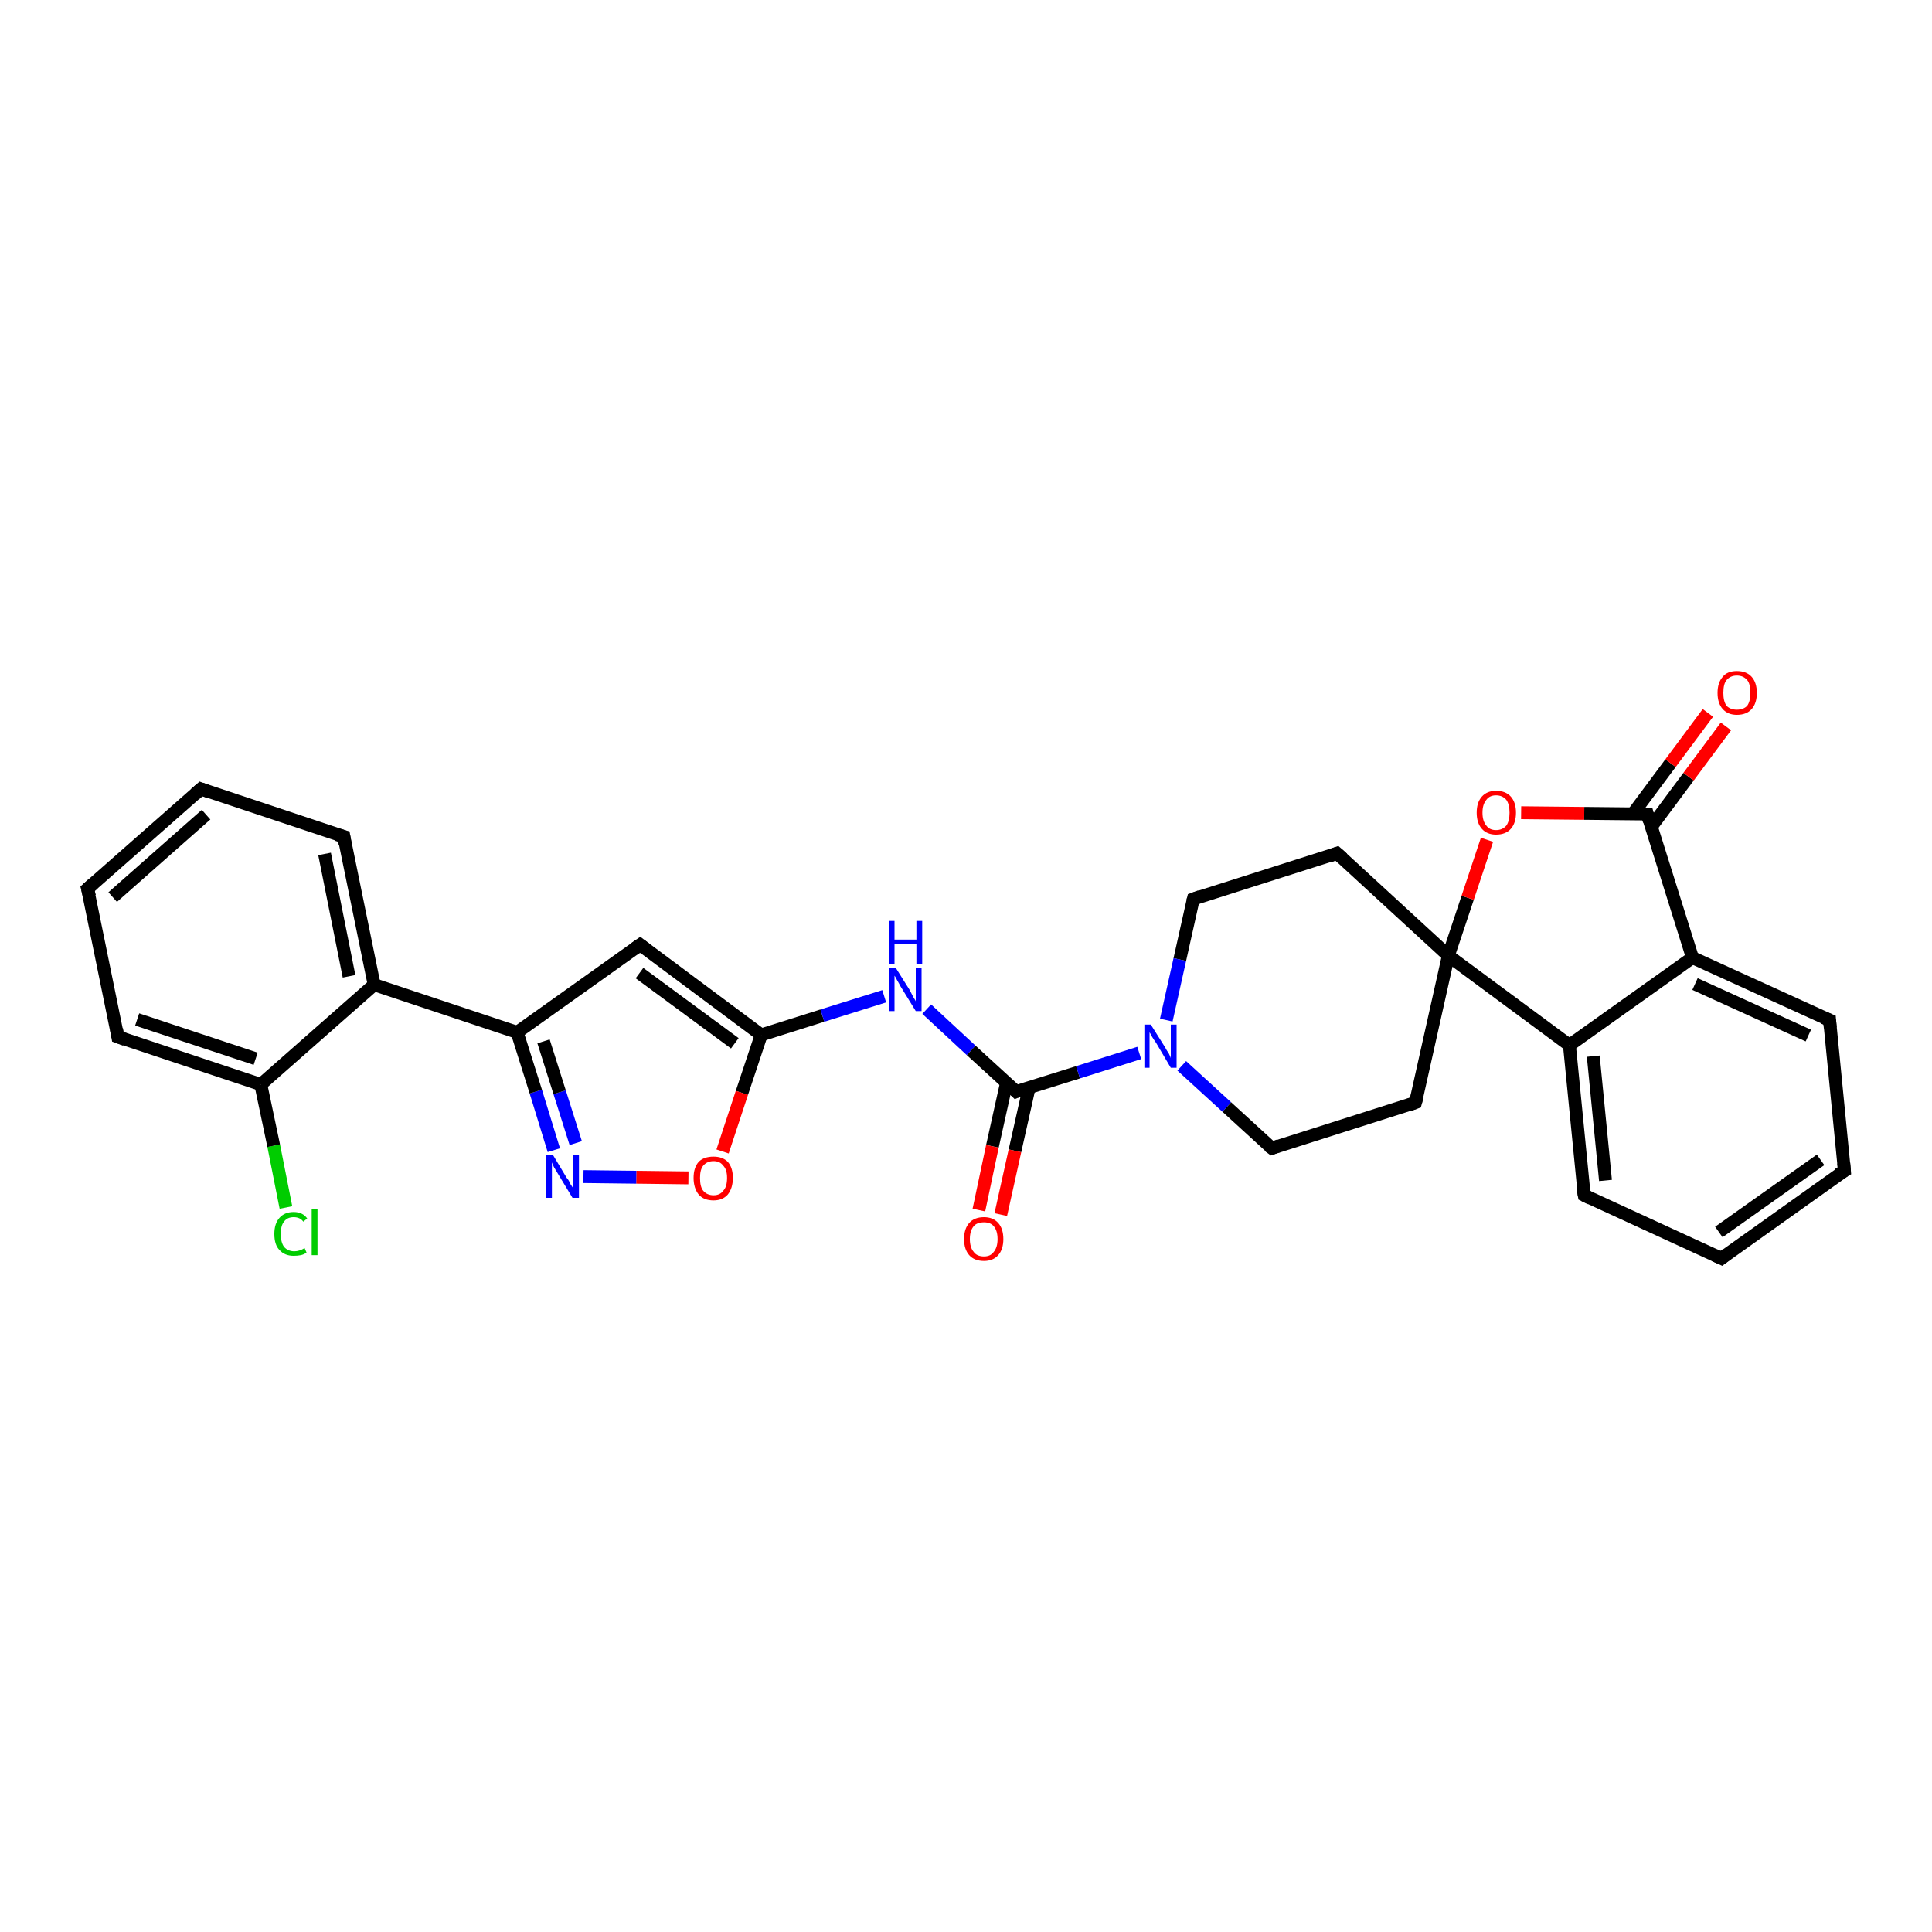<?xml version='1.0' encoding='iso-8859-1'?>
<svg version='1.1' baseProfile='full'
              xmlns='http://www.w3.org/2000/svg'
                      xmlns:rdkit='http://www.rdkit.org/xml'
                      xmlns:xlink='http://www.w3.org/1999/xlink'
                  xml:space='preserve'
width='300px' height='300px' viewBox='0 0 300 300'>
<!-- END OF HEADER -->
<rect style='opacity:1.0;fill:#FFFFFF;stroke:none' width='300.0' height='300.0' x='0.0' y='0.0'> </rect>
<path class='bond-0 atom-0 atom-1' d='M 44.4,187.5 L 42.5,177.9' style='fill:none;fill-rule:evenodd;stroke:#00CC00;stroke-width:2.0px;stroke-linecap:butt;stroke-linejoin:miter;stroke-opacity:1' />
<path class='bond-0 atom-0 atom-1' d='M 42.5,177.9 L 40.5,168.4' style='fill:none;fill-rule:evenodd;stroke:#000000;stroke-width:2.0px;stroke-linecap:butt;stroke-linejoin:miter;stroke-opacity:1' />
<path class='bond-1 atom-1 atom-2' d='M 40.5,168.4 L 18.3,161.0' style='fill:none;fill-rule:evenodd;stroke:#000000;stroke-width:2.0px;stroke-linecap:butt;stroke-linejoin:miter;stroke-opacity:1' />
<path class='bond-1 atom-1 atom-2' d='M 39.7,164.4 L 21.3,158.3' style='fill:none;fill-rule:evenodd;stroke:#000000;stroke-width:2.0px;stroke-linecap:butt;stroke-linejoin:miter;stroke-opacity:1' />
<path class='bond-2 atom-2 atom-3' d='M 18.3,161.0 L 13.6,138.0' style='fill:none;fill-rule:evenodd;stroke:#000000;stroke-width:2.0px;stroke-linecap:butt;stroke-linejoin:miter;stroke-opacity:1' />
<path class='bond-3 atom-3 atom-4' d='M 13.6,138.0 L 31.2,122.5' style='fill:none;fill-rule:evenodd;stroke:#000000;stroke-width:2.0px;stroke-linecap:butt;stroke-linejoin:miter;stroke-opacity:1' />
<path class='bond-3 atom-3 atom-4' d='M 17.5,139.3 L 32.0,126.5' style='fill:none;fill-rule:evenodd;stroke:#000000;stroke-width:2.0px;stroke-linecap:butt;stroke-linejoin:miter;stroke-opacity:1' />
<path class='bond-4 atom-4 atom-5' d='M 31.2,122.5 L 53.4,129.9' style='fill:none;fill-rule:evenodd;stroke:#000000;stroke-width:2.0px;stroke-linecap:butt;stroke-linejoin:miter;stroke-opacity:1' />
<path class='bond-5 atom-5 atom-6' d='M 53.4,129.9 L 58.1,152.9' style='fill:none;fill-rule:evenodd;stroke:#000000;stroke-width:2.0px;stroke-linecap:butt;stroke-linejoin:miter;stroke-opacity:1' />
<path class='bond-5 atom-5 atom-6' d='M 50.4,132.6 L 54.2,151.6' style='fill:none;fill-rule:evenodd;stroke:#000000;stroke-width:2.0px;stroke-linecap:butt;stroke-linejoin:miter;stroke-opacity:1' />
<path class='bond-6 atom-6 atom-7' d='M 58.1,152.9 L 80.3,160.3' style='fill:none;fill-rule:evenodd;stroke:#000000;stroke-width:2.0px;stroke-linecap:butt;stroke-linejoin:miter;stroke-opacity:1' />
<path class='bond-7 atom-7 atom-8' d='M 80.3,160.3 L 99.4,146.7' style='fill:none;fill-rule:evenodd;stroke:#000000;stroke-width:2.0px;stroke-linecap:butt;stroke-linejoin:miter;stroke-opacity:1' />
<path class='bond-8 atom-8 atom-9' d='M 99.4,146.7 L 118.2,160.7' style='fill:none;fill-rule:evenodd;stroke:#000000;stroke-width:2.0px;stroke-linecap:butt;stroke-linejoin:miter;stroke-opacity:1' />
<path class='bond-8 atom-8 atom-9' d='M 99.3,151.1 L 114.1,162.0' style='fill:none;fill-rule:evenodd;stroke:#000000;stroke-width:2.0px;stroke-linecap:butt;stroke-linejoin:miter;stroke-opacity:1' />
<path class='bond-9 atom-9 atom-10' d='M 118.2,160.7 L 127.7,157.7' style='fill:none;fill-rule:evenodd;stroke:#000000;stroke-width:2.0px;stroke-linecap:butt;stroke-linejoin:miter;stroke-opacity:1' />
<path class='bond-9 atom-9 atom-10' d='M 127.7,157.7 L 137.3,154.7' style='fill:none;fill-rule:evenodd;stroke:#0000FF;stroke-width:2.0px;stroke-linecap:butt;stroke-linejoin:miter;stroke-opacity:1' />
<path class='bond-10 atom-10 atom-11' d='M 143.9,156.7 L 150.8,163.1' style='fill:none;fill-rule:evenodd;stroke:#0000FF;stroke-width:2.0px;stroke-linecap:butt;stroke-linejoin:miter;stroke-opacity:1' />
<path class='bond-10 atom-10 atom-11' d='M 150.8,163.1 L 157.8,169.5' style='fill:none;fill-rule:evenodd;stroke:#000000;stroke-width:2.0px;stroke-linecap:butt;stroke-linejoin:miter;stroke-opacity:1' />
<path class='bond-11 atom-11 atom-12' d='M 156.3,168.1 L 154.1,178.0' style='fill:none;fill-rule:evenodd;stroke:#000000;stroke-width:2.0px;stroke-linecap:butt;stroke-linejoin:miter;stroke-opacity:1' />
<path class='bond-11 atom-11 atom-12' d='M 154.1,178.0 L 152.0,187.9' style='fill:none;fill-rule:evenodd;stroke:#FF0000;stroke-width:2.0px;stroke-linecap:butt;stroke-linejoin:miter;stroke-opacity:1' />
<path class='bond-11 atom-11 atom-12' d='M 159.8,168.9 L 157.6,178.7' style='fill:none;fill-rule:evenodd;stroke:#000000;stroke-width:2.0px;stroke-linecap:butt;stroke-linejoin:miter;stroke-opacity:1' />
<path class='bond-11 atom-11 atom-12' d='M 157.6,178.7 L 155.4,188.6' style='fill:none;fill-rule:evenodd;stroke:#FF0000;stroke-width:2.0px;stroke-linecap:butt;stroke-linejoin:miter;stroke-opacity:1' />
<path class='bond-12 atom-11 atom-13' d='M 157.8,169.5 L 167.4,166.5' style='fill:none;fill-rule:evenodd;stroke:#000000;stroke-width:2.0px;stroke-linecap:butt;stroke-linejoin:miter;stroke-opacity:1' />
<path class='bond-12 atom-11 atom-13' d='M 167.4,166.5 L 176.9,163.5' style='fill:none;fill-rule:evenodd;stroke:#0000FF;stroke-width:2.0px;stroke-linecap:butt;stroke-linejoin:miter;stroke-opacity:1' />
<path class='bond-13 atom-13 atom-14' d='M 183.5,165.5 L 190.5,171.9' style='fill:none;fill-rule:evenodd;stroke:#0000FF;stroke-width:2.0px;stroke-linecap:butt;stroke-linejoin:miter;stroke-opacity:1' />
<path class='bond-13 atom-13 atom-14' d='M 190.5,171.9 L 197.5,178.3' style='fill:none;fill-rule:evenodd;stroke:#000000;stroke-width:2.0px;stroke-linecap:butt;stroke-linejoin:miter;stroke-opacity:1' />
<path class='bond-14 atom-14 atom-15' d='M 197.5,178.3 L 219.8,171.2' style='fill:none;fill-rule:evenodd;stroke:#000000;stroke-width:2.0px;stroke-linecap:butt;stroke-linejoin:miter;stroke-opacity:1' />
<path class='bond-15 atom-15 atom-16' d='M 219.8,171.2 L 224.9,148.4' style='fill:none;fill-rule:evenodd;stroke:#000000;stroke-width:2.0px;stroke-linecap:butt;stroke-linejoin:miter;stroke-opacity:1' />
<path class='bond-16 atom-16 atom-17' d='M 224.9,148.4 L 207.6,132.5' style='fill:none;fill-rule:evenodd;stroke:#000000;stroke-width:2.0px;stroke-linecap:butt;stroke-linejoin:miter;stroke-opacity:1' />
<path class='bond-17 atom-17 atom-18' d='M 207.6,132.5 L 185.3,139.6' style='fill:none;fill-rule:evenodd;stroke:#000000;stroke-width:2.0px;stroke-linecap:butt;stroke-linejoin:miter;stroke-opacity:1' />
<path class='bond-18 atom-16 atom-19' d='M 224.9,148.4 L 227.9,139.4' style='fill:none;fill-rule:evenodd;stroke:#000000;stroke-width:2.0px;stroke-linecap:butt;stroke-linejoin:miter;stroke-opacity:1' />
<path class='bond-18 atom-16 atom-19' d='M 227.9,139.4 L 230.9,130.4' style='fill:none;fill-rule:evenodd;stroke:#FF0000;stroke-width:2.0px;stroke-linecap:butt;stroke-linejoin:miter;stroke-opacity:1' />
<path class='bond-19 atom-19 atom-20' d='M 236.2,126.2 L 246.0,126.3' style='fill:none;fill-rule:evenodd;stroke:#FF0000;stroke-width:2.0px;stroke-linecap:butt;stroke-linejoin:miter;stroke-opacity:1' />
<path class='bond-19 atom-19 atom-20' d='M 246.0,126.3 L 255.8,126.4' style='fill:none;fill-rule:evenodd;stroke:#000000;stroke-width:2.0px;stroke-linecap:butt;stroke-linejoin:miter;stroke-opacity:1' />
<path class='bond-20 atom-20 atom-21' d='M 256.4,128.4 L 262.2,120.6' style='fill:none;fill-rule:evenodd;stroke:#000000;stroke-width:2.0px;stroke-linecap:butt;stroke-linejoin:miter;stroke-opacity:1' />
<path class='bond-20 atom-20 atom-21' d='M 262.2,120.6 L 268.0,112.8' style='fill:none;fill-rule:evenodd;stroke:#FF0000;stroke-width:2.0px;stroke-linecap:butt;stroke-linejoin:miter;stroke-opacity:1' />
<path class='bond-20 atom-20 atom-21' d='M 253.6,126.3 L 259.4,118.5' style='fill:none;fill-rule:evenodd;stroke:#000000;stroke-width:2.0px;stroke-linecap:butt;stroke-linejoin:miter;stroke-opacity:1' />
<path class='bond-20 atom-20 atom-21' d='M 259.4,118.5 L 265.2,110.7' style='fill:none;fill-rule:evenodd;stroke:#FF0000;stroke-width:2.0px;stroke-linecap:butt;stroke-linejoin:miter;stroke-opacity:1' />
<path class='bond-21 atom-20 atom-22' d='M 255.8,126.4 L 262.8,148.7' style='fill:none;fill-rule:evenodd;stroke:#000000;stroke-width:2.0px;stroke-linecap:butt;stroke-linejoin:miter;stroke-opacity:1' />
<path class='bond-22 atom-22 atom-23' d='M 262.8,148.7 L 284.1,158.4' style='fill:none;fill-rule:evenodd;stroke:#000000;stroke-width:2.0px;stroke-linecap:butt;stroke-linejoin:miter;stroke-opacity:1' />
<path class='bond-22 atom-22 atom-23' d='M 263.2,152.8 L 280.8,160.8' style='fill:none;fill-rule:evenodd;stroke:#000000;stroke-width:2.0px;stroke-linecap:butt;stroke-linejoin:miter;stroke-opacity:1' />
<path class='bond-23 atom-23 atom-24' d='M 284.1,158.4 L 286.4,181.8' style='fill:none;fill-rule:evenodd;stroke:#000000;stroke-width:2.0px;stroke-linecap:butt;stroke-linejoin:miter;stroke-opacity:1' />
<path class='bond-24 atom-24 atom-25' d='M 286.4,181.8 L 267.3,195.4' style='fill:none;fill-rule:evenodd;stroke:#000000;stroke-width:2.0px;stroke-linecap:butt;stroke-linejoin:miter;stroke-opacity:1' />
<path class='bond-24 atom-24 atom-25' d='M 282.7,180.1 L 266.9,191.3' style='fill:none;fill-rule:evenodd;stroke:#000000;stroke-width:2.0px;stroke-linecap:butt;stroke-linejoin:miter;stroke-opacity:1' />
<path class='bond-25 atom-25 atom-26' d='M 267.3,195.4 L 246.0,185.6' style='fill:none;fill-rule:evenodd;stroke:#000000;stroke-width:2.0px;stroke-linecap:butt;stroke-linejoin:miter;stroke-opacity:1' />
<path class='bond-26 atom-26 atom-27' d='M 246.0,185.6 L 243.7,162.3' style='fill:none;fill-rule:evenodd;stroke:#000000;stroke-width:2.0px;stroke-linecap:butt;stroke-linejoin:miter;stroke-opacity:1' />
<path class='bond-26 atom-26 atom-27' d='M 249.3,183.3 L 247.4,164.0' style='fill:none;fill-rule:evenodd;stroke:#000000;stroke-width:2.0px;stroke-linecap:butt;stroke-linejoin:miter;stroke-opacity:1' />
<path class='bond-27 atom-9 atom-28' d='M 118.2,160.7 L 115.2,169.7' style='fill:none;fill-rule:evenodd;stroke:#000000;stroke-width:2.0px;stroke-linecap:butt;stroke-linejoin:miter;stroke-opacity:1' />
<path class='bond-27 atom-9 atom-28' d='M 115.2,169.7 L 112.2,178.8' style='fill:none;fill-rule:evenodd;stroke:#FF0000;stroke-width:2.0px;stroke-linecap:butt;stroke-linejoin:miter;stroke-opacity:1' />
<path class='bond-28 atom-28 atom-29' d='M 106.9,182.9 L 98.8,182.8' style='fill:none;fill-rule:evenodd;stroke:#FF0000;stroke-width:2.0px;stroke-linecap:butt;stroke-linejoin:miter;stroke-opacity:1' />
<path class='bond-28 atom-28 atom-29' d='M 98.8,182.8 L 90.6,182.7' style='fill:none;fill-rule:evenodd;stroke:#0000FF;stroke-width:2.0px;stroke-linecap:butt;stroke-linejoin:miter;stroke-opacity:1' />
<path class='bond-29 atom-6 atom-1' d='M 58.1,152.9 L 40.5,168.4' style='fill:none;fill-rule:evenodd;stroke:#000000;stroke-width:2.0px;stroke-linecap:butt;stroke-linejoin:miter;stroke-opacity:1' />
<path class='bond-30 atom-29 atom-7' d='M 86.0,178.6 L 83.2,169.5' style='fill:none;fill-rule:evenodd;stroke:#0000FF;stroke-width:2.0px;stroke-linecap:butt;stroke-linejoin:miter;stroke-opacity:1' />
<path class='bond-30 atom-29 atom-7' d='M 83.2,169.5 L 80.3,160.3' style='fill:none;fill-rule:evenodd;stroke:#000000;stroke-width:2.0px;stroke-linecap:butt;stroke-linejoin:miter;stroke-opacity:1' />
<path class='bond-30 atom-29 atom-7' d='M 89.4,177.5 L 86.9,169.6' style='fill:none;fill-rule:evenodd;stroke:#0000FF;stroke-width:2.0px;stroke-linecap:butt;stroke-linejoin:miter;stroke-opacity:1' />
<path class='bond-30 atom-29 atom-7' d='M 86.9,169.6 L 84.4,161.7' style='fill:none;fill-rule:evenodd;stroke:#000000;stroke-width:2.0px;stroke-linecap:butt;stroke-linejoin:miter;stroke-opacity:1' />
<path class='bond-31 atom-18 atom-13' d='M 185.3,139.6 L 183.2,149.0' style='fill:none;fill-rule:evenodd;stroke:#000000;stroke-width:2.0px;stroke-linecap:butt;stroke-linejoin:miter;stroke-opacity:1' />
<path class='bond-31 atom-18 atom-13' d='M 183.2,149.0 L 181.1,158.4' style='fill:none;fill-rule:evenodd;stroke:#0000FF;stroke-width:2.0px;stroke-linecap:butt;stroke-linejoin:miter;stroke-opacity:1' />
<path class='bond-32 atom-27 atom-22' d='M 243.7,162.3 L 262.8,148.7' style='fill:none;fill-rule:evenodd;stroke:#000000;stroke-width:2.0px;stroke-linecap:butt;stroke-linejoin:miter;stroke-opacity:1' />
<path class='bond-33 atom-27 atom-16' d='M 243.7,162.3 L 224.9,148.4' style='fill:none;fill-rule:evenodd;stroke:#000000;stroke-width:2.0px;stroke-linecap:butt;stroke-linejoin:miter;stroke-opacity:1' />
<path d='M 19.4,161.4 L 18.3,161.0 L 18.1,159.8' style='fill:none;stroke:#000000;stroke-width:2.0px;stroke-linecap:butt;stroke-linejoin:miter;stroke-opacity:1;' />
<path d='M 13.9,139.2 L 13.6,138.0 L 14.5,137.2' style='fill:none;stroke:#000000;stroke-width:2.0px;stroke-linecap:butt;stroke-linejoin:miter;stroke-opacity:1;' />
<path d='M 30.3,123.3 L 31.2,122.5 L 32.3,122.9' style='fill:none;stroke:#000000;stroke-width:2.0px;stroke-linecap:butt;stroke-linejoin:miter;stroke-opacity:1;' />
<path d='M 52.3,129.6 L 53.4,129.9 L 53.6,131.1' style='fill:none;stroke:#000000;stroke-width:2.0px;stroke-linecap:butt;stroke-linejoin:miter;stroke-opacity:1;' />
<path d='M 98.4,147.4 L 99.4,146.7 L 100.3,147.4' style='fill:none;stroke:#000000;stroke-width:2.0px;stroke-linecap:butt;stroke-linejoin:miter;stroke-opacity:1;' />
<path d='M 157.5,169.2 L 157.8,169.5 L 158.3,169.3' style='fill:none;stroke:#000000;stroke-width:2.0px;stroke-linecap:butt;stroke-linejoin:miter;stroke-opacity:1;' />
<path d='M 197.1,178.0 L 197.5,178.3 L 198.6,177.9' style='fill:none;stroke:#000000;stroke-width:2.0px;stroke-linecap:butt;stroke-linejoin:miter;stroke-opacity:1;' />
<path d='M 218.7,171.6 L 219.8,171.2 L 220.1,170.1' style='fill:none;stroke:#000000;stroke-width:2.0px;stroke-linecap:butt;stroke-linejoin:miter;stroke-opacity:1;' />
<path d='M 208.5,133.3 L 207.6,132.5 L 206.5,132.9' style='fill:none;stroke:#000000;stroke-width:2.0px;stroke-linecap:butt;stroke-linejoin:miter;stroke-opacity:1;' />
<path d='M 186.4,139.2 L 185.3,139.6 L 185.2,140.0' style='fill:none;stroke:#000000;stroke-width:2.0px;stroke-linecap:butt;stroke-linejoin:miter;stroke-opacity:1;' />
<path d='M 255.3,126.4 L 255.8,126.4 L 256.1,127.5' style='fill:none;stroke:#000000;stroke-width:2.0px;stroke-linecap:butt;stroke-linejoin:miter;stroke-opacity:1;' />
<path d='M 283.1,158.0 L 284.1,158.4 L 284.2,159.6' style='fill:none;stroke:#000000;stroke-width:2.0px;stroke-linecap:butt;stroke-linejoin:miter;stroke-opacity:1;' />
<path d='M 286.3,180.6 L 286.4,181.8 L 285.4,182.4' style='fill:none;stroke:#000000;stroke-width:2.0px;stroke-linecap:butt;stroke-linejoin:miter;stroke-opacity:1;' />
<path d='M 268.2,194.7 L 267.3,195.4 L 266.2,194.9' style='fill:none;stroke:#000000;stroke-width:2.0px;stroke-linecap:butt;stroke-linejoin:miter;stroke-opacity:1;' />
<path d='M 247.0,186.1 L 246.0,185.6 L 245.8,184.5' style='fill:none;stroke:#000000;stroke-width:2.0px;stroke-linecap:butt;stroke-linejoin:miter;stroke-opacity:1;' />
<path class='atom-0' d='M 42.6 191.6
Q 42.6 190.0, 43.4 189.1
Q 44.2 188.2, 45.6 188.2
Q 47.0 188.2, 47.7 189.2
L 47.1 189.7
Q 46.6 189.0, 45.6 189.0
Q 44.6 189.0, 44.1 189.7
Q 43.6 190.3, 43.6 191.6
Q 43.6 192.9, 44.1 193.6
Q 44.7 194.3, 45.7 194.3
Q 46.5 194.3, 47.3 193.8
L 47.6 194.5
Q 47.2 194.8, 46.7 194.9
Q 46.2 195.0, 45.6 195.0
Q 44.2 195.0, 43.4 194.1
Q 42.6 193.3, 42.6 191.6
' fill='#00CC00'/>
<path class='atom-0' d='M 48.4 187.8
L 49.3 187.8
L 49.3 194.9
L 48.4 194.9
L 48.4 187.8
' fill='#00CC00'/>
<path class='atom-10' d='M 139.1 150.3
L 141.3 153.8
Q 141.5 154.2, 141.8 154.8
Q 142.2 155.4, 142.2 155.5
L 142.2 150.3
L 143.1 150.3
L 143.1 157.0
L 142.2 157.0
L 139.8 153.1
Q 139.6 152.7, 139.3 152.2
Q 139.0 151.6, 138.9 151.5
L 138.9 157.0
L 138.0 157.0
L 138.0 150.3
L 139.1 150.3
' fill='#0000FF'/>
<path class='atom-10' d='M 138.0 143.0
L 138.9 143.0
L 138.9 145.9
L 142.3 145.9
L 142.3 143.0
L 143.2 143.0
L 143.2 149.7
L 142.3 149.7
L 142.3 146.6
L 138.9 146.6
L 138.9 149.7
L 138.0 149.7
L 138.0 143.0
' fill='#0000FF'/>
<path class='atom-12' d='M 149.7 192.4
Q 149.7 190.8, 150.5 189.9
Q 151.3 189.0, 152.8 189.0
Q 154.2 189.0, 155.0 189.9
Q 155.8 190.8, 155.8 192.4
Q 155.8 194.0, 155.0 194.9
Q 154.2 195.8, 152.8 195.8
Q 151.3 195.8, 150.5 194.9
Q 149.7 194.0, 149.7 192.4
M 152.8 195.1
Q 153.8 195.1, 154.3 194.4
Q 154.9 193.7, 154.9 192.4
Q 154.9 191.1, 154.3 190.4
Q 153.8 189.8, 152.8 189.8
Q 151.7 189.8, 151.2 190.4
Q 150.6 191.1, 150.6 192.4
Q 150.6 193.7, 151.2 194.4
Q 151.7 195.1, 152.8 195.1
' fill='#FF0000'/>
<path class='atom-13' d='M 178.7 159.1
L 180.9 162.6
Q 181.1 163.0, 181.5 163.6
Q 181.8 164.2, 181.8 164.3
L 181.8 159.1
L 182.7 159.1
L 182.7 165.8
L 181.8 165.8
L 179.5 161.9
Q 179.2 161.5, 178.9 161.0
Q 178.6 160.4, 178.5 160.3
L 178.5 165.8
L 177.7 165.8
L 177.7 159.1
L 178.7 159.1
' fill='#0000FF'/>
<path class='atom-19' d='M 229.3 126.2
Q 229.3 124.6, 230.1 123.7
Q 230.9 122.8, 232.3 122.8
Q 233.8 122.8, 234.6 123.7
Q 235.4 124.6, 235.4 126.2
Q 235.4 127.8, 234.6 128.7
Q 233.8 129.6, 232.3 129.6
Q 230.9 129.6, 230.1 128.7
Q 229.3 127.8, 229.3 126.2
M 232.3 128.9
Q 233.3 128.9, 233.9 128.2
Q 234.4 127.5, 234.4 126.2
Q 234.4 124.9, 233.9 124.2
Q 233.3 123.5, 232.3 123.5
Q 231.3 123.5, 230.8 124.2
Q 230.2 124.9, 230.2 126.2
Q 230.2 127.5, 230.8 128.2
Q 231.3 128.9, 232.3 128.9
' fill='#FF0000'/>
<path class='atom-21' d='M 266.7 107.6
Q 266.7 106.0, 267.5 105.1
Q 268.2 104.2, 269.7 104.2
Q 271.2 104.2, 272.0 105.1
Q 272.8 106.0, 272.8 107.6
Q 272.8 109.2, 272.0 110.1
Q 271.2 111.0, 269.7 111.0
Q 268.3 111.0, 267.5 110.1
Q 266.7 109.2, 266.7 107.6
M 269.7 110.2
Q 270.7 110.2, 271.3 109.6
Q 271.8 108.9, 271.8 107.6
Q 271.8 106.2, 271.3 105.6
Q 270.7 104.9, 269.7 104.9
Q 268.7 104.9, 268.1 105.6
Q 267.6 106.2, 267.6 107.6
Q 267.6 108.9, 268.1 109.6
Q 268.7 110.2, 269.7 110.2
' fill='#FF0000'/>
<path class='atom-28' d='M 107.7 182.9
Q 107.7 181.3, 108.5 180.4
Q 109.3 179.6, 110.8 179.6
Q 112.2 179.6, 113.0 180.4
Q 113.8 181.3, 113.8 182.9
Q 113.8 184.5, 113.0 185.5
Q 112.2 186.4, 110.8 186.4
Q 109.3 186.4, 108.5 185.5
Q 107.7 184.5, 107.7 182.9
M 110.8 185.6
Q 111.8 185.6, 112.3 184.9
Q 112.9 184.3, 112.9 182.9
Q 112.9 181.6, 112.3 181.0
Q 111.8 180.3, 110.8 180.3
Q 109.8 180.3, 109.2 181.0
Q 108.7 181.6, 108.7 182.9
Q 108.7 184.3, 109.2 184.9
Q 109.8 185.6, 110.8 185.6
' fill='#FF0000'/>
<path class='atom-29' d='M 85.9 179.4
L 88.0 182.9
Q 88.3 183.2, 88.6 183.9
Q 89.0 184.5, 89.0 184.5
L 89.0 179.4
L 89.9 179.4
L 89.9 186.0
L 88.9 186.0
L 86.6 182.2
Q 86.3 181.7, 86.0 181.2
Q 85.8 180.7, 85.7 180.5
L 85.7 186.0
L 84.8 186.0
L 84.8 179.4
L 85.9 179.4
' fill='#0000FF'/>
</svg>
